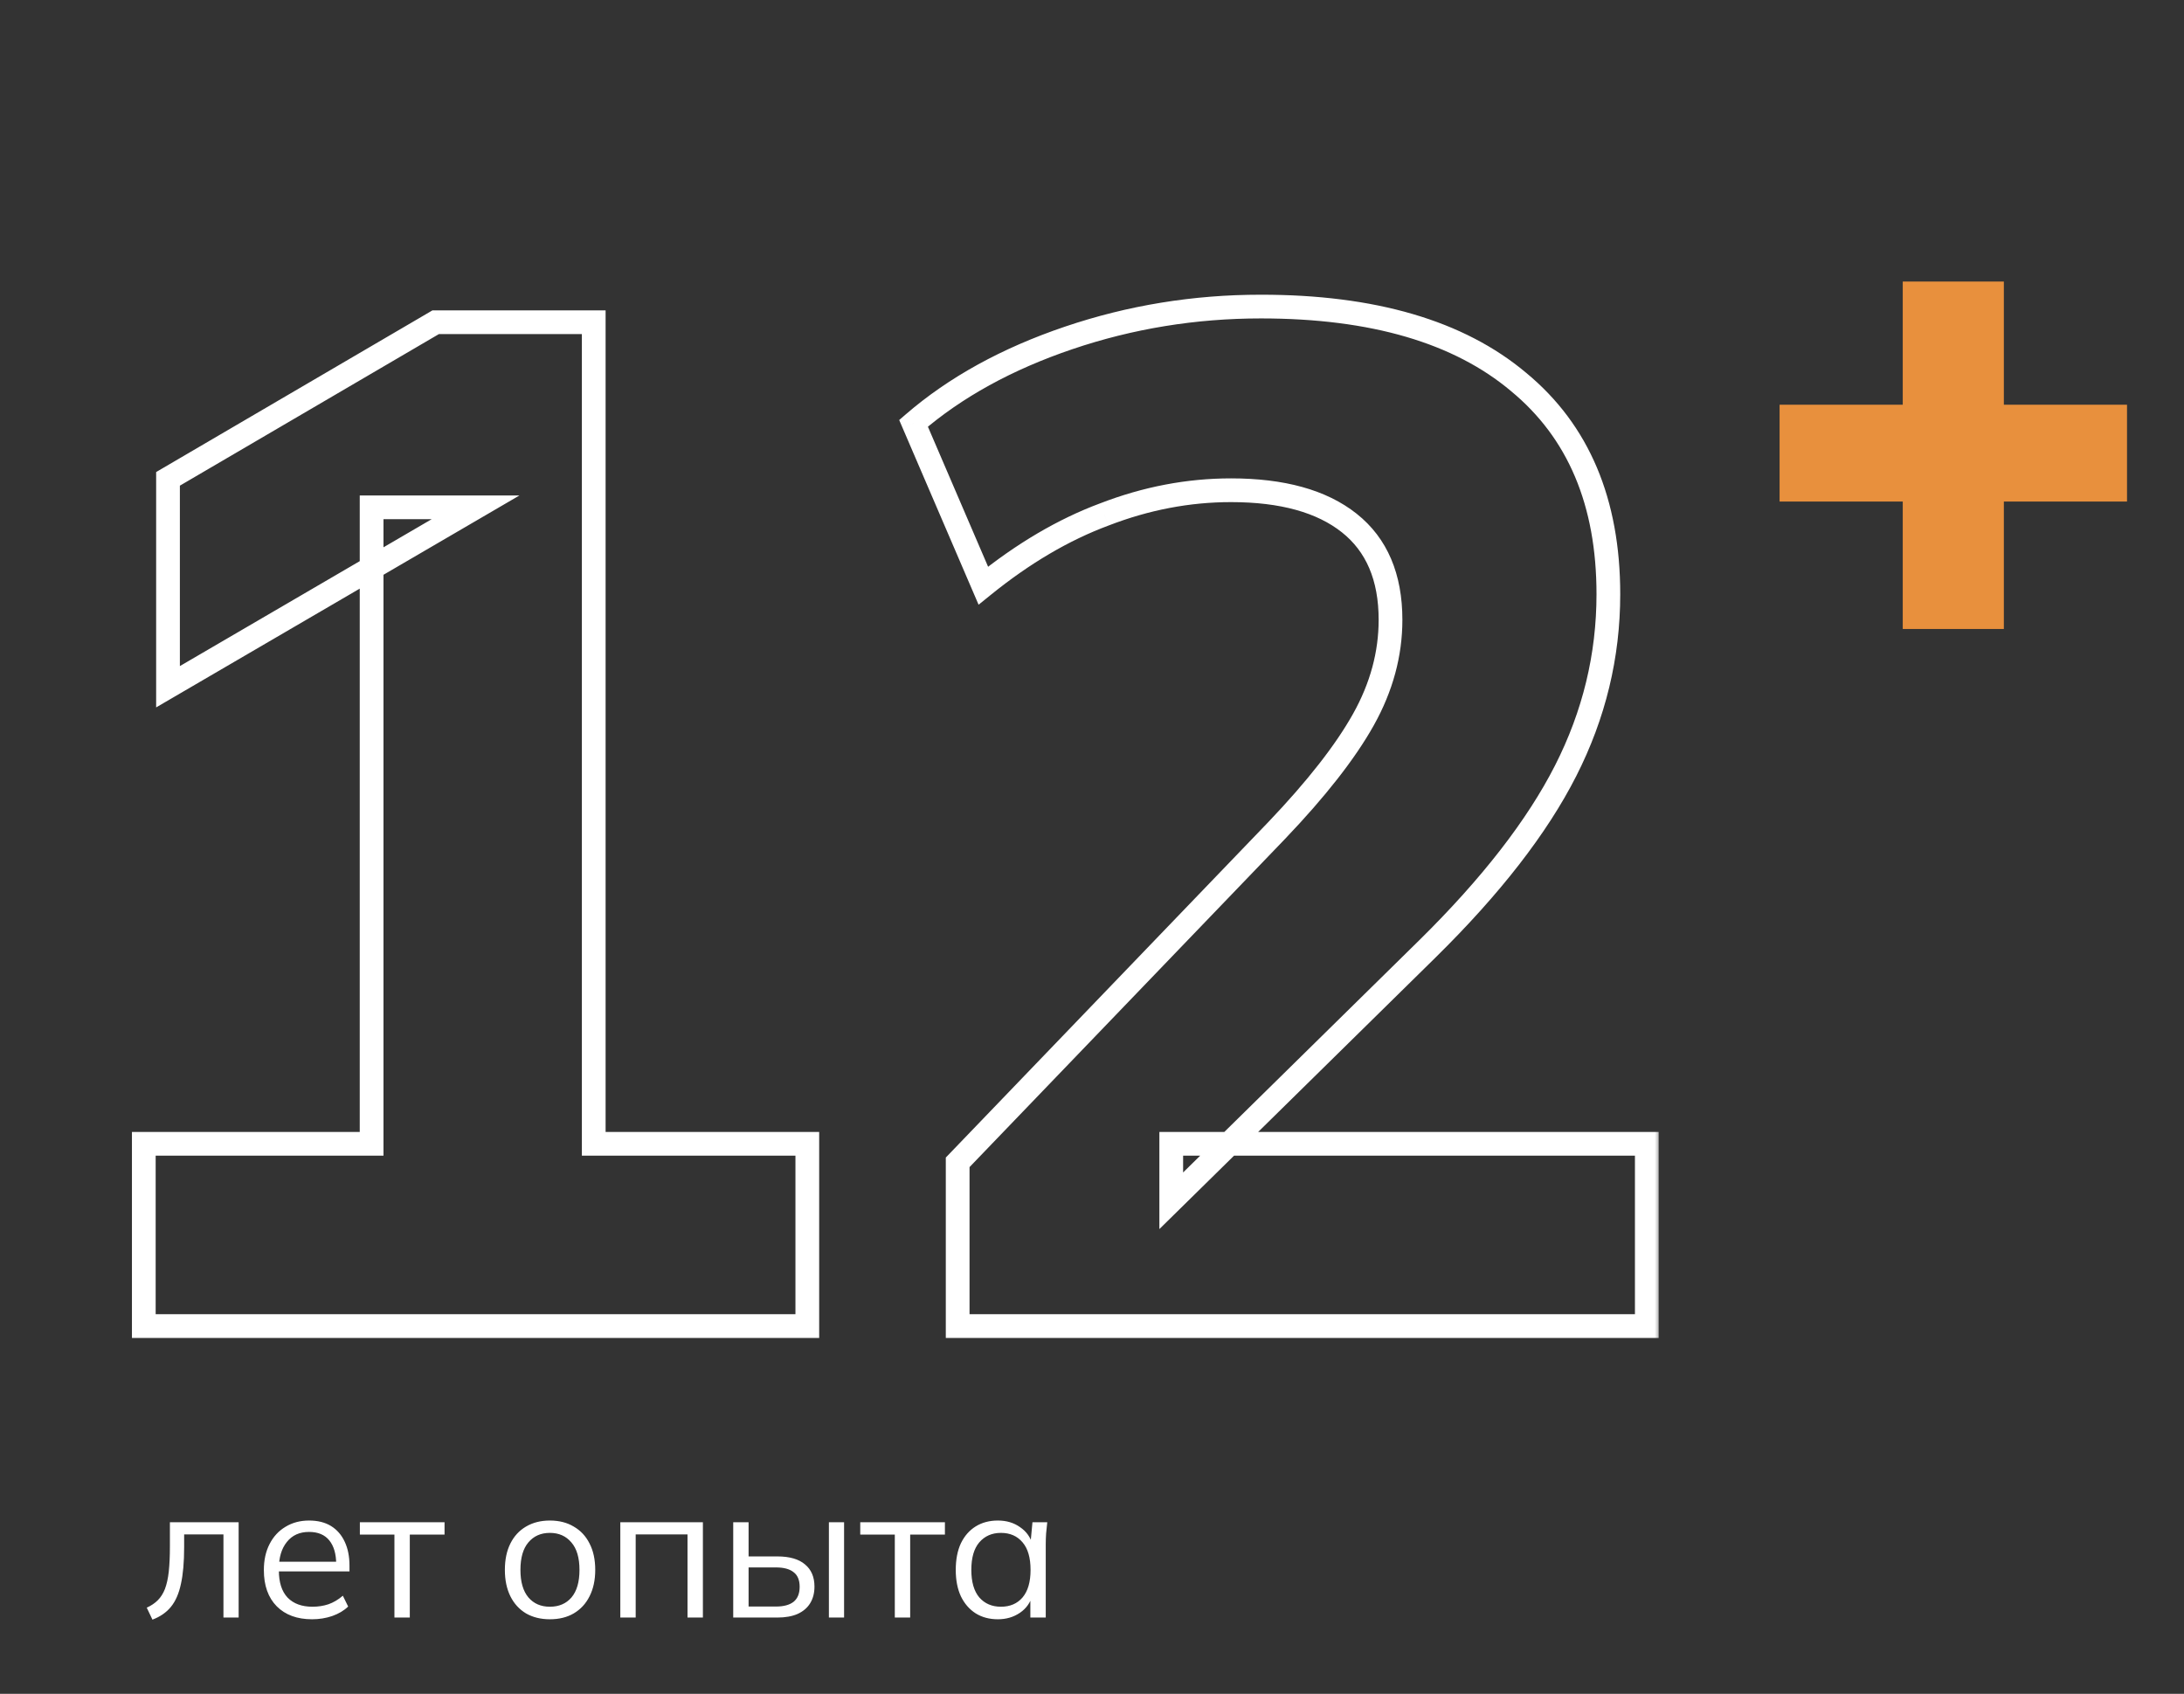 <svg width="196" height="152" viewBox="0 0 196 152" fill="none" xmlns="http://www.w3.org/2000/svg">
<rect x="0" y="0" width="196" height="152" fill="#333333" stroke="none"/>
<mask id="path-1-outside-1_125_1033" maskUnits="userSpaceOnUse" x="11" y="26" width="138" height="95" fill="black">
<rect fill="white" x="11" y="26" width="138" height="95"/>
<path d="M12.906 119V102.644H33.35V45.527H42.678L15.078 61.627V42.971L39.1 28.916H53.284V102.644H72.451V119H12.906ZM85.945 119V104.305L114.568 74.533C118.146 70.785 120.744 67.463 122.362 64.566C123.981 61.67 124.79 58.688 124.79 55.622C124.79 51.788 123.555 48.892 121.085 46.933C118.614 44.973 115.079 43.994 110.479 43.994C106.646 43.994 102.855 44.718 99.107 46.166C95.444 47.529 91.823 49.659 88.245 52.555L81.984 37.988C85.732 34.751 90.375 32.196 95.912 30.321C101.449 28.447 107.199 27.51 113.162 27.51C123.214 27.51 130.924 29.768 136.29 34.282C141.657 38.712 144.34 45.059 144.34 53.322C144.34 58.859 143.063 64.14 140.507 69.166C137.951 74.192 133.82 79.516 128.112 85.139L105.112 107.755V102.644H147.79V119H85.945Z"/>
</mask>
<path d="M12.906 119H11.841V120.065H12.906V119ZM12.906 102.644V101.579H11.841V102.644H12.906ZM33.35 102.644V103.709H34.415V102.644H33.35ZM33.35 45.527V44.462H32.285V45.527H33.35ZM42.678 45.527L43.215 46.447L46.617 44.462H42.678V45.527ZM15.078 61.627H14.013V63.481L15.614 62.547L15.078 61.627ZM15.078 42.971L14.54 42.052L14.013 42.361V42.971H15.078ZM39.1 28.916V27.851H38.812L38.563 27.997L39.1 28.916ZM53.284 28.916H54.349V27.851H53.284V28.916ZM53.284 102.644H52.219V103.709H53.284V102.644ZM72.451 102.644H73.516V101.579H72.451V102.644ZM72.451 119V120.065H73.516V119H72.451ZM13.97 119V102.644H11.841V119H13.97ZM12.906 103.709H33.35V101.579H12.906V103.709ZM34.415 102.644V45.527H32.285V102.644H34.415ZM33.35 46.592H42.678V44.462H33.35V46.592ZM42.142 44.607L14.541 60.708L15.614 62.547L43.215 46.447L42.142 44.607ZM16.143 61.627V42.971H14.013V61.627H16.143ZM15.616 43.891L39.638 29.835L38.563 27.997L14.54 42.052L15.616 43.891ZM39.1 29.981H53.284V27.851H39.1V29.981ZM52.219 28.916V102.644H54.349V28.916H52.219ZM53.284 103.709H72.451V101.579H53.284V103.709ZM71.386 102.644V119H73.516V102.644H71.386ZM72.451 117.935H12.906V120.065H72.451V117.935ZM85.945 119H84.88V120.065H85.945V119ZM85.945 104.305L85.178 103.567L84.88 103.877V104.305H85.945ZM114.568 74.533L115.335 75.271L115.338 75.268L114.568 74.533ZM122.362 64.566L121.433 64.047L122.362 64.566ZM121.085 46.933L121.746 46.098L121.085 46.933ZM99.107 46.166L99.478 47.164L99.49 47.159L99.107 46.166ZM88.245 52.555L87.267 52.975L87.822 54.267L88.915 53.383L88.245 52.555ZM81.984 37.988L81.288 37.182L80.698 37.692L81.006 38.409L81.984 37.988ZM95.912 30.321L96.254 31.33H96.254L95.912 30.321ZM136.29 34.282L135.605 35.097L135.612 35.104L136.29 34.282ZM140.507 69.166L139.558 68.684L140.507 69.166ZM128.112 85.139L128.859 85.898L128.86 85.897L128.112 85.139ZM105.112 107.755H104.047V110.296L105.859 108.515L105.112 107.755ZM105.112 102.644V101.579H104.047V102.644H105.112ZM147.79 102.644H148.855V101.579H147.79V102.644ZM147.79 119V120.065H148.855V119H147.79ZM87.01 119V104.305H84.88V119H87.01ZM86.713 105.043L115.335 75.271L113.8 73.795L85.178 103.567L86.713 105.043ZM115.338 75.268C118.947 71.487 121.612 68.091 123.292 65.086L121.433 64.047C119.875 66.834 117.344 70.082 113.798 73.798L115.338 75.268ZM123.292 65.086C124.992 62.044 125.855 58.885 125.855 55.622H123.725C123.725 58.492 122.97 61.296 121.433 64.047L123.292 65.086ZM125.855 55.622C125.855 51.541 124.527 48.303 121.746 46.098L120.423 47.767C122.583 49.48 123.725 52.036 123.725 55.622H125.855ZM121.746 46.098C119.018 43.935 115.213 42.929 110.479 42.929V45.059C114.945 45.059 118.21 46.012 120.423 47.767L121.746 46.098ZM110.479 42.929C106.508 42.929 102.587 43.68 98.723 45.173L99.49 47.159C103.122 45.756 106.783 45.059 110.479 45.059V42.929ZM98.735 45.168C94.947 46.578 91.227 48.771 87.575 51.727L88.915 53.383C92.419 50.546 95.94 48.48 99.478 47.164L98.735 45.168ZM89.224 52.134L82.963 37.568L81.006 38.409L87.267 52.975L89.224 52.134ZM82.68 38.794C86.307 35.661 90.823 33.168 96.254 31.33L95.571 29.313C89.927 31.223 85.157 33.841 81.288 37.182L82.68 38.794ZM96.254 31.33C101.678 29.494 107.313 28.575 113.162 28.575V26.445C107.086 26.445 101.22 27.401 95.571 29.313L96.254 31.33ZM113.162 28.575C123.07 28.575 130.498 30.801 135.605 35.097L136.976 33.468C131.349 28.734 123.358 26.445 113.162 26.445V28.575ZM135.612 35.104C140.687 39.293 143.276 45.31 143.276 53.322H145.405C145.405 44.807 142.627 38.132 136.968 33.461L135.612 35.104ZM143.276 53.322C143.276 58.688 142.039 63.804 139.558 68.684L141.456 69.649C144.086 64.476 145.405 59.03 145.405 53.322H143.276ZM139.558 68.684C137.071 73.574 133.022 78.807 127.365 84.38L128.86 85.897C134.617 80.225 138.832 74.81 141.456 69.649L139.558 68.684ZM127.366 84.379L104.366 106.996L105.859 108.515L128.859 85.898L127.366 84.379ZM106.177 107.755V102.644H104.047V107.755H106.177ZM105.112 103.709H147.79V101.579H105.112V103.709ZM146.726 102.644V119H148.855V102.644H146.726ZM147.79 117.935H85.945V120.065H147.79V117.935Z" fill="white" mask="url(#path-1-outside-1_125_1033)"/>
<path d="M170.76 56.444V45.008H159.707V36.319H170.76V25.266H179.833V36.319H190.886V45.008H179.833V56.444H170.76Z" fill="#E8903D"/>
<path d="M13.681 145.345L13.17 144.271C13.567 144.09 13.897 143.868 14.158 143.607C14.431 143.334 14.646 142.994 14.805 142.585C14.964 142.164 15.078 141.648 15.146 141.034C15.214 140.41 15.248 139.66 15.248 138.785V136.605H21.416V145.157H20.053V137.695H16.526V138.836C16.526 140.177 16.43 141.278 16.236 142.142C16.055 143.005 15.754 143.692 15.334 144.203C14.925 144.703 14.374 145.083 13.681 145.345ZM28.008 145.311C26.667 145.311 25.611 144.924 24.839 144.152C24.066 143.368 23.68 142.284 23.68 140.898C23.68 140.001 23.851 139.223 24.191 138.564C24.532 137.894 25.009 137.377 25.622 137.013C26.236 136.639 26.94 136.451 27.735 136.451C28.519 136.451 29.178 136.616 29.711 136.945C30.245 137.275 30.654 137.746 30.938 138.359C31.222 138.961 31.364 139.677 31.364 140.506V141.017H24.736V140.148H30.461L30.171 140.37C30.171 139.461 29.967 138.751 29.558 138.24C29.149 137.729 28.541 137.473 27.735 137.473C26.883 137.473 26.219 137.774 25.742 138.376C25.265 138.967 25.026 139.768 25.026 140.779V140.932C25.026 142 25.287 142.812 25.81 143.368C26.344 143.914 27.088 144.186 28.042 144.186C28.553 144.186 29.03 144.112 29.473 143.965C29.927 143.806 30.359 143.55 30.768 143.198L31.245 144.169C30.87 144.533 30.393 144.816 29.814 145.021C29.246 145.214 28.644 145.311 28.008 145.311ZM35.397 145.157V137.712H32.296V136.605H39.895V137.712H36.777V145.157H35.397ZM49.347 145.311C48.529 145.311 47.814 145.135 47.201 144.782C46.599 144.419 46.133 143.908 45.804 143.249C45.474 142.579 45.309 141.79 45.309 140.881C45.309 139.961 45.474 139.171 45.804 138.513C46.133 137.854 46.599 137.349 47.201 136.996C47.814 136.633 48.529 136.451 49.347 136.451C50.176 136.451 50.892 136.633 51.494 136.996C52.107 137.349 52.579 137.854 52.908 138.513C53.249 139.171 53.419 139.961 53.419 140.881C53.419 141.79 53.249 142.579 52.908 143.249C52.579 143.908 52.107 144.419 51.494 144.782C50.892 145.135 50.176 145.311 49.347 145.311ZM49.347 144.186C50.165 144.186 50.812 143.908 51.289 143.351C51.767 142.783 52.005 141.96 52.005 140.881C52.005 139.791 51.761 138.967 51.273 138.41C50.795 137.843 50.154 137.559 49.347 137.559C48.541 137.559 47.899 137.843 47.422 138.41C46.945 138.967 46.706 139.791 46.706 140.881C46.706 141.96 46.945 142.783 47.422 143.351C47.899 143.908 48.541 144.186 49.347 144.186ZM55.669 145.157V136.605H63.08V145.157H61.7V137.695H57.049V145.157H55.669ZM65.802 145.157V136.605H67.181V139.671H69.754C70.856 139.671 71.685 139.91 72.242 140.387C72.809 140.852 73.093 141.517 73.093 142.38C73.093 142.959 72.963 143.459 72.702 143.879C72.452 144.288 72.077 144.606 71.577 144.834C71.089 145.049 70.481 145.157 69.754 145.157H65.802ZM67.181 144.169H69.635C70.328 144.169 70.856 144.027 71.219 143.743C71.583 143.448 71.764 142.999 71.764 142.397C71.764 141.795 71.583 141.358 71.219 141.085C70.867 140.801 70.339 140.659 69.635 140.659H67.181V144.169ZM74.388 145.157V136.605H75.751V145.157H74.388ZM80.303 145.157V137.712H77.202V136.605H84.8V137.712H81.683V145.157H80.303ZM89.555 145.311C88.794 145.311 88.13 145.135 87.562 144.782C86.994 144.419 86.551 143.908 86.233 143.249C85.926 142.59 85.773 141.801 85.773 140.881C85.773 139.95 85.926 139.154 86.233 138.496C86.551 137.837 86.994 137.331 87.562 136.979C88.13 136.627 88.794 136.451 89.555 136.451C90.327 136.451 90.992 136.65 91.548 137.048C92.116 137.434 92.491 137.962 92.673 138.632H92.468L92.656 136.605H93.985C93.951 136.934 93.917 137.269 93.882 137.61C93.86 137.939 93.849 138.263 93.849 138.581V145.157H92.468V143.147H92.656C92.474 143.817 92.099 144.345 91.531 144.731C90.963 145.117 90.305 145.311 89.555 145.311ZM89.828 144.186C90.645 144.186 91.293 143.908 91.77 143.351C92.247 142.783 92.486 141.96 92.486 140.881C92.486 139.791 92.247 138.967 91.77 138.41C91.293 137.843 90.645 137.559 89.828 137.559C89.021 137.559 88.374 137.843 87.885 138.41C87.408 138.967 87.17 139.791 87.17 140.881C87.17 141.96 87.408 142.783 87.885 143.351C88.374 143.908 89.021 144.186 89.828 144.186Z" fill="white"/>
</svg>
